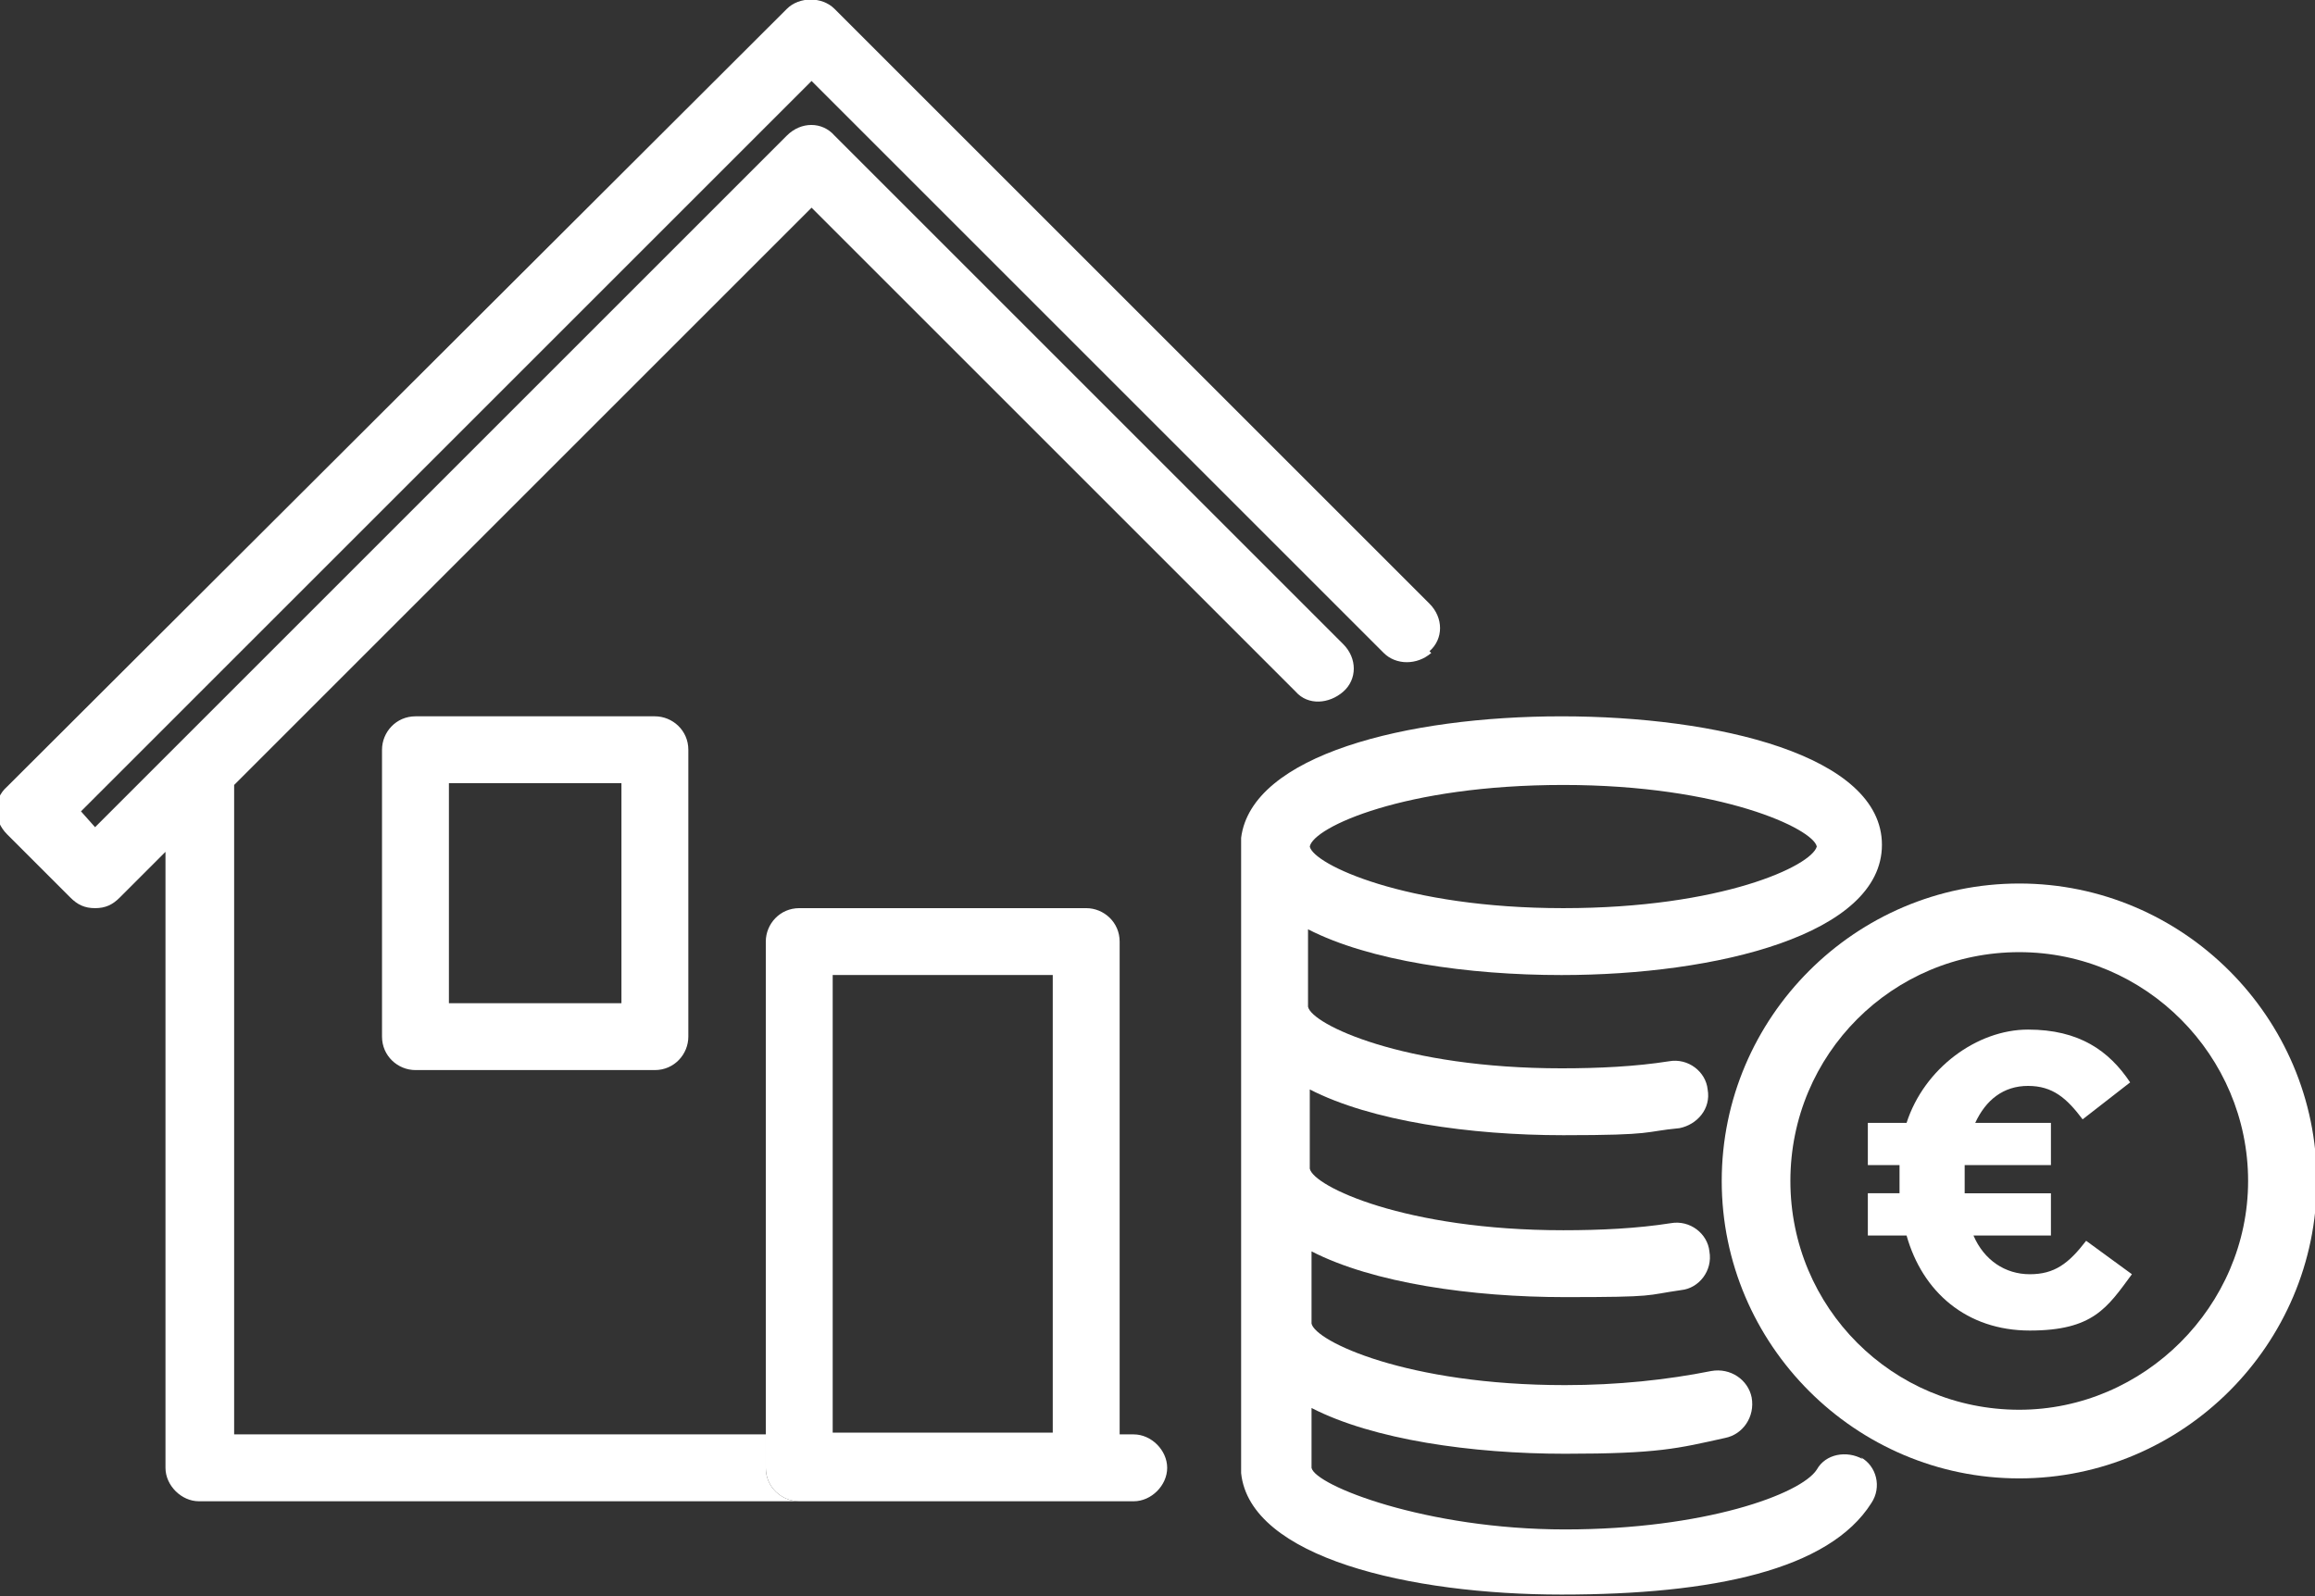 <?xml version="1.0" encoding="UTF-8"?>
<svg id="Calque_1" xmlns="http://www.w3.org/2000/svg" version="1.1" viewBox="0 0 131.5 90.7">
  <rect x="0" y="0" width="131.5" height="90.7" fill="#333333" stroke="none"/>
  <!-- Generator: Adobe Illustrator 29.4.0, SVG Export Plug-In . SVG Version: 2.1.0 Build 152)  -->
  <defs>
    <style>
      .st0, .st1 {
        fill: #fff;
      }

      .st1 {
        stroke: #eb5d40;
        stroke-linecap: round;
        stroke-linejoin: round;
        stroke-width: 3.8px;
      }
    </style>
  </defs>
  <path class="st0" d="M64.4,81.5h-.8v-28c0-1.1-.9-1.9-1.9-1.9h-16.3c-1.1,0-1.9.9-1.9,1.9v29.9c0,1.1.9,1.9,1.9,1.9h19c1,0,1.9-.9,1.9-1.9s-.9-1.9-1.9-1.9ZM47.3,55.4h12.5v26h-12.5v-26Z"/>
  <path class="st0" d="M81.3,37.1c-.8.7-2,.7-2.7,0L46.1,4.6,4.6,46.1l.8.9L44.7,7.7c.8-.8,2-.8,2.7,0l28.9,28.9c.8.8.8,2,0,2.7s-2,.8-2.7,0l-27.5-27.5L13.3,44.6v36.9h30.2v1.9c0,1.1.9,1.9,1.9,1.9H11.3c-1,0-1.9-.9-1.9-1.9v-35l-2.6,2.6c-.4.4-.8.6-1.4.6s-1-.2-1.4-.6l-3.6-3.6c-.8-.8-.8-2,0-2.7L44.7.5c.7-.7,2-.7,2.7,0l33.8,33.8c.8.8.8,2,0,2.7Z"/>
  <path class="st0" d="M37.2,40.7h-13.6c-1.1,0-1.9.9-1.9,1.9v16.3c0,1.1.9,1.9,1.9,1.9h13.6c1.1,0,1.9-.9,1.9-1.9v-16.3c0-1.1-.9-1.9-1.9-1.9ZM35.3,57h-9.8v-12.5h9.8v12.5Z"/>
  <path class="st0" d="M105.8,82.9c-.9-.5-2.1-.3-2.6.6-.9,1.4-6.4,3.4-14.3,3.4s-14.2-2.5-14.4-3.5v-3.4c3.5,1.8,9.1,2.6,14.4,2.6s6.4-.3,9.1-.9c1-.2,1.7-1.2,1.5-2.3-.2-1-1.2-1.7-2.3-1.5-2.5.5-5.3.8-8.3.8-9,0-14.2-2.5-14.4-3.5v-4.1c3.5,1.8,9.1,2.6,14.4,2.6s4.5-.1,6.6-.4c1-.1,1.8-1.1,1.6-2.2-.1-1-1.1-1.8-2.2-1.6-1.9.3-4,.4-6.1.4-9,0-14.2-2.5-14.4-3.5v-4.5c3.5,1.8,9.1,2.6,14.4,2.6s4.5-.2,6.6-.4c1-.2,1.8-1.1,1.6-2.2-.1-1-1.1-1.8-2.2-1.6-1.9.3-4,.4-6.1.4-9,0-14.2-2.5-14.4-3.5v-4.4c3.5,1.8,9.1,2.6,14.4,2.6,8.8,0,18.2-2.3,18.2-7.4s-9.4-7.3-18.2-7.3-17.6,2.2-18.2,6.9c0,0,0,0,0,.1,0,0,0,.2,0,.3v35.3c0,.1,0,.3,0,.4.5,4.8,9.6,6.9,18.2,6.9s15.2-1.4,17.6-5.2c.6-.9.3-2.1-.6-2.6ZM88.8,44.6c9,0,14.2,2.5,14.4,3.5h0c-.3,1.1-5.4,3.5-14.4,3.5s-14.2-2.5-14.4-3.5h0c.2-1.1,5.4-3.5,14.4-3.5Z"/>
  <path class="st1" d="M105.1,48.1"/>
  <path class="st0" d="M114.7,50.2c-9.3,0-16.9,7.6-16.9,16.9s7.6,16.9,16.9,16.9,16.9-7.6,16.9-16.9-7.6-16.9-16.9-16.9ZM114.7,80.1c-7.2,0-13-5.8-13-13s5.8-13,13-13,13,5.9,13,13-5.9,13-13,13Z"/>
  <path class="st0" d="M118.5,70.5c-1,1.3-1.8,1.9-3.2,1.9s-2.6-.8-3.2-2.2h4.4v-2.4h-4.9c0-.2,0-.5,0-.8s0-.6,0-.8h4.9v-2.4h-4.3c.6-1.3,1.6-2.1,3-2.1s2.2.7,3.1,1.9l2.7-2.1c-1.2-1.8-2.9-3-5.8-3s-5.9,2.2-6.9,5.3h-2.2v2.4h1.8c0,.3,0,.6,0,.9s0,.5,0,.7h-1.8v2.4h2.2c.9,3.2,3.4,5.4,7,5.4s4.4-1.3,5.8-3.2l-2.6-1.9Z"/>
</svg>